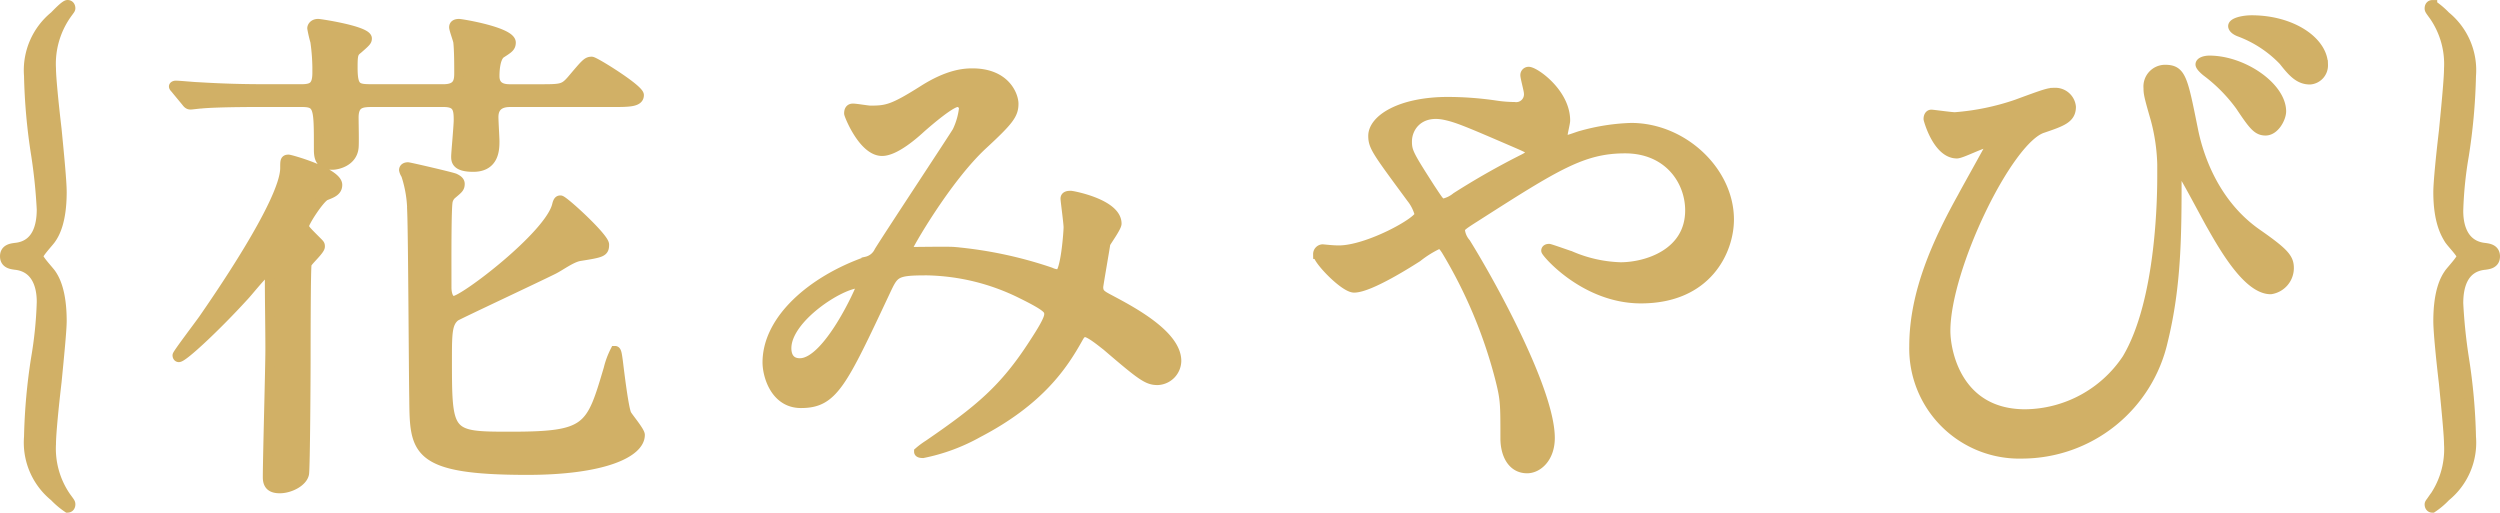 <svg xmlns="http://www.w3.org/2000/svg" width="351.412" height="72.063" viewBox="0 0 351.412 72.063"><g transform="translate(0.668 0.668)"><path d="M2026.711,9110.97c3.228-.284,3.73-3.3,3.73-5.376a75.34,75.34,0,0,0-.789-7.679,81.629,81.629,0,0,1-1-11.116,9.85,9.85,0,0,1,3.587-8.393c.358-.358,1.506-1.579,1.864-1.579.287,0,.431.217.431.5,0,.143-.144.287-.287.5a12.086,12.086,0,0,0-2.438,7.962c0,1.219.358,4.876.788,8.536.359,3.659.717,7.389.717,8.824,0,4.159-1,5.88-1.506,6.6-.216.356-1.793,2.006-1.793,2.438s1.433,1.935,1.793,2.439c.5.717,1.506,2.438,1.506,6.671,0,1.218-.358,4.879-.717,8.536-.43,3.66-.788,7.389-.788,8.751a11.909,11.909,0,0,0,2.08,7.388c.574.789.646.86.646,1.078,0,.283-.144.5-.431.5a11.519,11.519,0,0,1-1.864-1.578,9.792,9.792,0,0,1-3.587-8.392,81.687,81.687,0,0,1,1-11.118,56.37,56.37,0,0,0,.789-7.819c0-.861,0-4.877-3.73-5.236-.431-.071-1.435-.144-1.435-1.22S2026.28,9111.043,2026.711,9110.97Z" transform="translate(-2025.276 -9076.827)" fill="#d1b066" stroke="#d1b066" stroke-miterlimit="10" stroke-width="1.336"/><path d="M2055.5,9089.808c-6.24,0-8.321.144-9.039.216-.215,0-1.291.146-1.506.146-.287,0-.431-.146-.646-.435l-1.362-1.646c-.144-.217-.359-.359-.359-.5,0-.07.144-.144.286-.144.5,0,2.727.216,3.156.216,3.516.215,6.457.287,9.828.287h4.591c1.578,0,2.3-.287,2.3-2.295a28.254,28.254,0,0,0-.287-4.377,17.411,17.411,0,0,1-.431-1.864c0-.217.215-.645.861-.645.287,0,6.886,1,6.886,2.08,0,.356-.144.5-1.291,1.5-.646.5-.717.789-.717,2.583,0,2.941.574,3.014,2.725,3.014h10.041c2.153,0,2.153-1.29,2.153-2.367,0-.86,0-3.229-.142-4.3-.071-.358-.575-1.719-.575-2.007,0-.36.288-.5.718-.5.359,0,7.317,1.149,7.317,2.652,0,.646-.358.86-1.362,1.509-.933.574-.933,2.865-.933,3.225,0,1.795,1.577,1.795,2.224,1.795h3.945c3.157,0,3.515,0,4.592-1.219,2.008-2.367,2.223-2.655,2.869-2.655.43,0,6.67,3.874,6.67,4.732,0,1.006-1.435,1.006-3.8,1.006h-14.346c-.862,0-2.3.216-2.3,2.08,0,.574.144,2.939.144,3.372,0,1.076,0,3.659-3.013,3.659-2.439,0-2.439-.934-2.439-1.506,0-.432.358-4.307.358-5.095,0-1.576-.142-2.511-2.081-2.511h-9.97c-1.506,0-2.654.072-2.654,2.151,0,.719.073,3.658,0,4.233-.214,2.008-2.366,2.438-3.012,2.438-1.937,0-1.937-1.292-1.937-2.364,0-5.812,0-6.459-2.439-6.459Zm-3.085,27.331c-3.8,4.162-8.464,8.534-9.11,8.534-.142,0-.214-.145-.214-.286,0-.213,3.155-4.374,3.657-5.093,1.578-2.295,11.478-16.5,11.478-21.23,0-1.006,0-1.222.5-1.222.287,0,6.886,1.864,6.886,3.587,0,.861-.717,1.148-1.65,1.507-.789.287-3.012,3.729-3.012,4.232,0,.43.144.574,1.721,2.151.5.5.5.5.5.788,0,.5-1.721,2.009-1.865,2.44-.143.646-.143,12.121-.143,13.558,0,2.224-.071,14.92-.215,15.923-.215,1.15-2.009,2.082-3.443,2.082-1.219,0-1.722-.5-1.722-1.579,0-2.87.36-15.423.36-18,0-2.869-.073-6.671-.073-9.615,0-1,0-1.288-.573-1.145C2055.141,9113.839,2052.917,9116.637,2052.416,9117.139Zm28.549-1.291c0,.789.216,1.862,1,1.862,1.364,0,13.559-9.251,14.49-13.483.145-.573.288-.647.5-.647.43,0,6.169,5.238,6.169,6.243,0,1.075-.36,1.145-3.516,1.649-1.146.216-2.653,1.363-3.657,1.863-2.152,1.078-13.485,6.386-13.772,6.6-1.077.859-1.148,2.152-1.148,5.736,0,10.977,0,11.119,8.824,11.119,11.047,0,11.333-1.075,13.844-9.541a11.443,11.443,0,0,1,.933-2.51c.216,0,.286.433.43,1.508.144,1.146.79,6.672,1.219,7.458.286.5,1.866,2.368,1.866,2.871,0,2.512-5.165,4.948-15.852,4.948-15.854,0-15.854-2.726-15.925-10.04-.073-4.163-.144-22.525-.287-26.256a16.971,16.971,0,0,0-.861-5.234,1.8,1.8,0,0,1-.286-.647c0-.356.359-.43.573-.43s6.384,1.432,6.6,1.578c.287.144.718.358.718.788,0,.574-.215.72-1.148,1.506a1.767,1.767,0,0,0-.573,1.149c-.145,1.148-.145,6.527-.145,8.032Z" transform="translate(-2018.84 -9076.108)" fill="#d1b066" stroke="#d1b066" stroke-miterlimit="10" stroke-width="1.336"/><path d="M2130.164,9087.922c-.933,0-3.945,2.583-5.093,3.586-.933.861-3.658,3.3-5.524,3.3-2.653,0-4.663-5.095-4.663-5.308,0-.432.143-.718.575-.718s2.08.286,2.438.286c2.3,0,3.156-.143,7.461-2.867,3.515-2.226,5.739-2.368,6.887-2.368,4.734,0,5.811,3.228,5.811,4.3,0,1.5-.646,2.367-4.376,5.81-5.166,4.807-10.545,14.274-10.545,14.562,0,.358.5.43.718.43.933,0,4.948-.071,5.809,0a58.1,58.1,0,0,1,13.558,2.87,2.875,2.875,0,0,0,1.148.285c.933,0,1.364-5.882,1.364-6.6,0-.574-.43-3.729-.43-4.019,0-.429.5-.429.789-.429.215,0,6.455,1.149,6.455,3.944,0,.5-1.362,2.369-1.577,2.8,0,.144-1,5.884-1,6.1,0,.931.43,1.148,1.648,1.794,2.8,1.5,9.326,4.877,9.326,8.607a2.776,2.776,0,0,1-2.654,2.726c-1.434,0-2.223-.572-7.245-4.878-.143-.072-2.224-1.864-2.939-1.864-.575,0-.789.5-1.006.86-2.079,3.729-5.378,8.752-14.059,13.271a26.486,26.486,0,0,1-7.747,2.868c-.073,0-.574,0-.574-.212a11.086,11.086,0,0,1,1.363-1.008c7.1-4.878,10.616-7.746,14.777-14.2,1.077-1.649,2.152-3.372,2.152-4.087,0-.646,0-1.006-3.945-2.944a31.121,31.121,0,0,0-13.2-3.227c-4.447,0-4.592.286-5.809,2.868-6.17,13.13-7.39,15.782-11.909,15.782-3.658,0-4.734-3.945-4.734-5.738,0-6.1,6.384-11.548,13.916-14.2a2.589,2.589,0,0,0,1.794-1.436c1.649-2.655,10.616-16.211,10.974-16.856a10.1,10.1,0,0,0,.933-3.228A.924.924,0,0,0,2130.164,9087.922Zm-24.031,34.574c0,1.223.573,2.082,1.864,2.082,3.945,0,8.609-10.546,8.609-10.831,0-.217-.072-.359-.287-.359C2113.737,9113.388,2106.133,9118.265,2106.133,9122.5Z" transform="translate(-1996.23 -9074.222)" fill="#d1b066" stroke="#d1b066" stroke-miterlimit="10" stroke-width="1.336"/><path d="M2162.775,9108.783c4.088,0,11.334-4.016,11.334-5.021a6.189,6.189,0,0,0-1.148-2.293c-4.805-6.529-5.38-7.245-5.38-8.753,0-2.295,3.8-4.807,10.545-4.807a46.6,46.6,0,0,1,6.673.5,18.59,18.59,0,0,0,2.653.215,1.762,1.762,0,0,0,2.008-1.937c0-.359-.5-2.152-.5-2.513a.49.49,0,0,1,.5-.5c.861,0,5.166,3.013,5.166,6.886,0,.358-.359,1.722-.359,2.081,0,.213.071.646.5.646.358,0,1.793-.576,2.152-.646a28.909,28.909,0,0,1,6.958-1.077c7.244,0,13.772,6.1,13.772,12.912,0,4.3-3.013,11.119-12.409,11.119-7.892,0-13.343-6.458-13.343-6.745,0-.213.215-.286.43-.286.143,0,2.583.863,3.013,1.006a19.118,19.118,0,0,0,7.03,1.578c3.73,0,9.757-1.939,9.757-7.963,0-4.229-3.084-8.68-9.111-8.68-5.955,0-9.685,2.369-21.018,9.611-2.153,1.363-2.153,1.436-2.153,1.938a3.351,3.351,0,0,0,.79,1.721c4.3,6.958,11.834,21.091,11.834,27.4,0,2.8-1.72,4.3-3.226,4.3-2.152,0-3.085-2.078-3.085-4.232,0-5.021,0-5.523-.789-8.607a67.544,67.544,0,0,0-7.532-17.862c-.287-.429-.573-.859-1-.859a14.942,14.942,0,0,0-3.012,1.864c-.789.5-6.672,4.3-8.9,4.3-1.362,0-5.094-3.872-5.094-4.733a.708.708,0,0,1,.646-.717C2160.765,9108.642,2161.842,9108.783,2162.775,9108.783Zm9.612-15.277c0,1.434.287,1.937,3.227,6.528,1.293,1.938,1.364,2.149,1.937,2.149a4.284,4.284,0,0,0,1.722-.86,106.2,106.2,0,0,1,9.469-5.38c.716-.359,1-.645,1-1,0-.287-.214-.43-2.223-1.291-6.813-2.941-8.177-3.514-9.97-3.873C2174.108,9089.131,2172.387,9091.425,2172.387,9093.506Z" transform="translate(-1975.253 -9074.284)" fill="#d1b066" stroke="#d1b066" stroke-miterlimit="10" stroke-width="1.336"/><path d="M2235.331,9090.23c4.089-1.506,4.519-1.648,5.38-1.648a2.238,2.238,0,0,1,2.3,2.008c0,1.649-1.291,2.08-4.018,3.013-4.876,1.578-13.628,19.654-13.628,28.479,0,3.084,1.723,11.69,11.191,11.69a17.368,17.368,0,0,0,14.274-7.745c4.949-8.251,4.949-23.6,4.949-25.9a27.109,27.109,0,0,0-.933-7.82c-.933-3.229-1-3.586-1-4.374a2.376,2.376,0,0,1,2.368-2.584c2.295,0,2.51,1.293,3.945,8.395.646,3.3,2.725,10.328,9.038,14.7,3.8,2.652,4.448,3.441,4.448,4.806a3.046,3.046,0,0,1-2.583,3.014c-3.154,0-6.455-5.667-8.321-8.968-.717-1.22-4.3-8.1-4.591-8.1-.214,0-.286.717-.286.862,0,8.32,0,15.563-1.938,23.454a20.359,20.359,0,0,1-19.8,15.854,14.8,14.8,0,0,1-15.205-15.139c0-7.531,3.3-14.7,6.813-21.016.287-.573,3.945-7.1,3.945-7.173,0-.215-.288-.358-.5-.358-.718,0-3.587,1.5-4.232,1.5-2.726,0-4.018-4.8-4.018-4.877,0-.359.145-.646.431-.646.216,0,2.8.359,3.3.359A34.719,34.719,0,0,0,2235.331,9090.23Zm37.229,1c0,.933-.933,2.726-2.224,2.726-1.147,0-1.721-.718-3.586-3.515a22.756,22.756,0,0,0-4.664-4.736c-.287-.213-.931-.788-.931-1.073,0-.359.644-.575,1.29-.575C2267.18,9084.062,2272.56,9087.792,2272.56,9091.235Zm5.882-6.528a2.02,2.02,0,0,1-1.865,2.081c-1.507,0-2.44-1.006-3.73-2.654a16.549,16.549,0,0,0-6.241-4.088c-.718-.288-.862-.646-.862-.79,0-.5,1.364-.86,2.656-.86C2274.067,9078.4,2278.442,9081.407,2278.442,9084.707Z" transform="translate(-1952.545 -9076.242)" fill="#d1b066" stroke="#d1b066" stroke-miterlimit="10" stroke-width="1.336"/><path d="M2281.551,9113.411c-3.228.288-3.73,3.3-3.73,5.379a75.054,75.054,0,0,0,.79,7.677,81.594,81.594,0,0,1,1,11.118,9.78,9.78,0,0,1-3.586,8.392,10.925,10.925,0,0,1-1.866,1.578c-.288,0-.431-.217-.431-.5,0-.146.143-.289.289-.5a11.931,11.931,0,0,0,2.437-7.961c0-1.22-.358-4.878-.716-8.535-.432-3.661-.789-7.39-.789-8.752,0-4.232,1-5.954,1.5-6.671.216-.359,1.794-2.008,1.794-2.439s-1.508-1.937-1.794-2.438c-.429-.719-1.5-2.439-1.5-6.6,0-1.293.357-4.951.789-8.608.358-3.658.716-7.391.716-8.752a11.906,11.906,0,0,0-2.08-7.388c-.573-.789-.646-.861-.646-1.076,0-.286.143-.5.431-.5a11.437,11.437,0,0,1,1.866,1.579,9.8,9.8,0,0,1,3.586,8.393,83.271,83.271,0,0,1-1,11.19,54.79,54.79,0,0,0-.79,7.745c0,.862,0,4.878,3.73,5.235.431.073,1.435.144,1.435,1.222S2281.981,9113.34,2281.551,9113.411Z" transform="translate(-1932.91 -9076.827)" fill="#d1b066" stroke="#d1b066" stroke-miterlimit="10" stroke-width="1.336"/></g></svg>